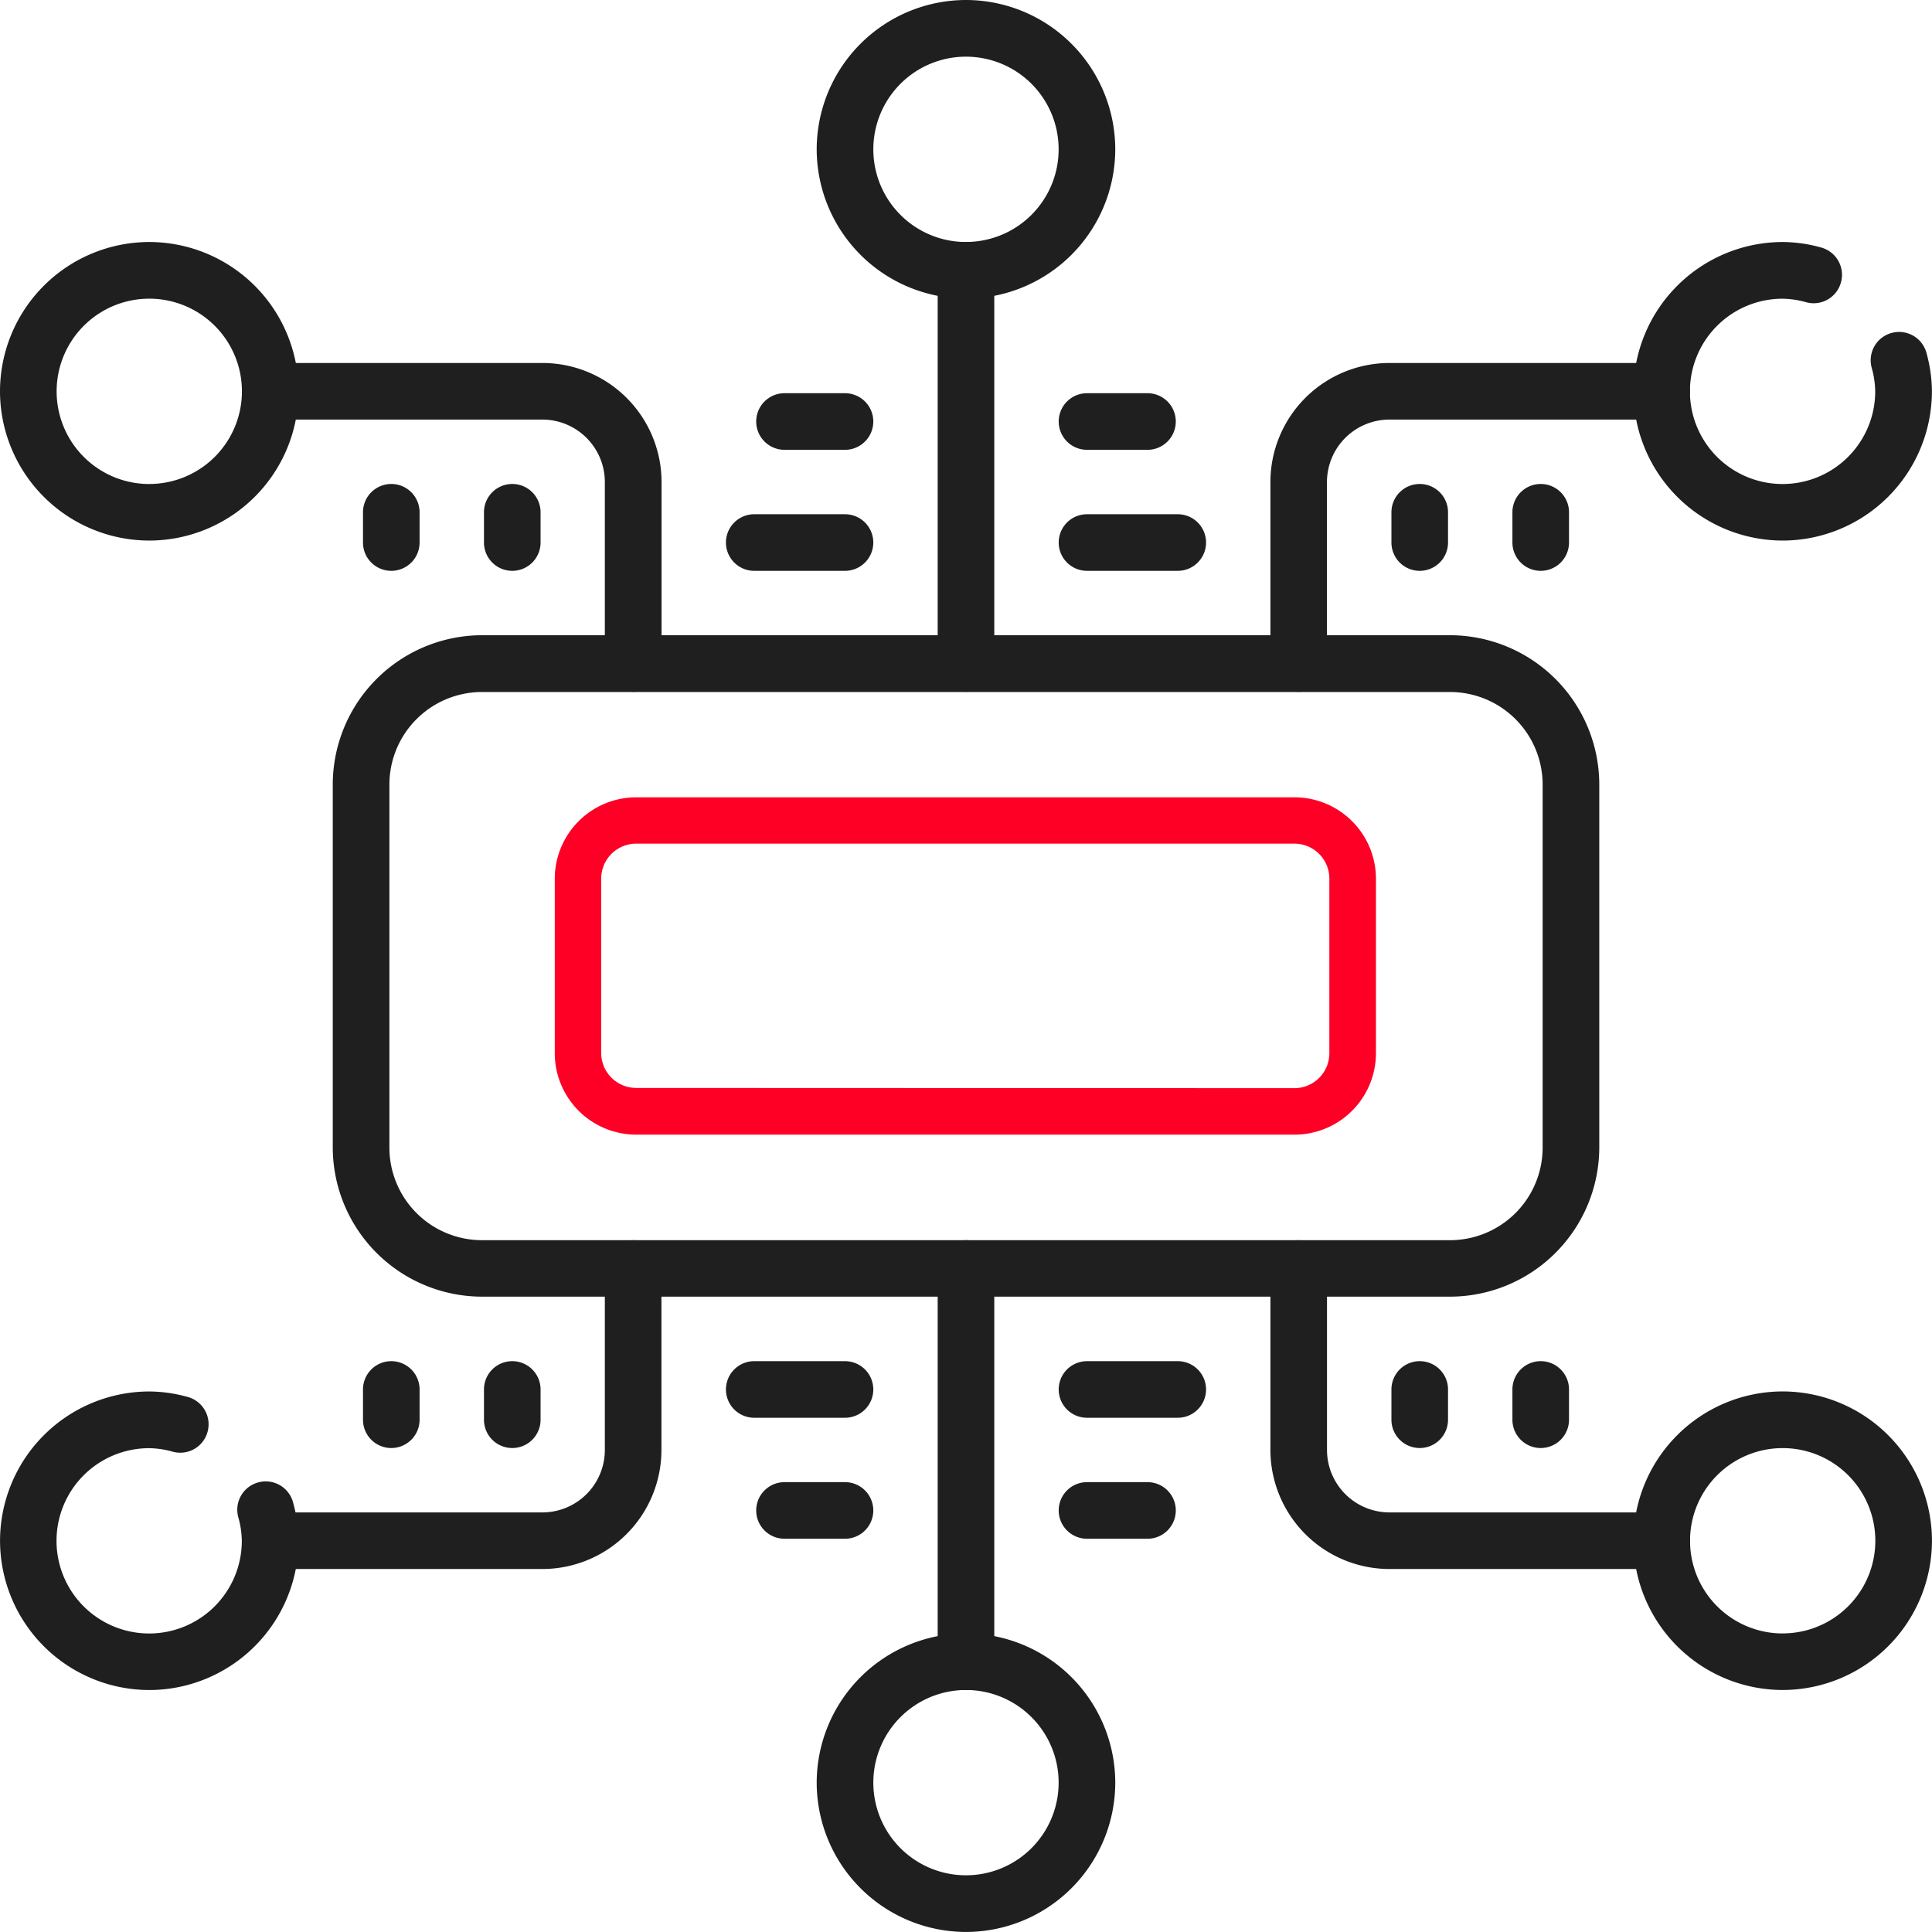 <svg xmlns="http://www.w3.org/2000/svg" xmlns:xlink="http://www.w3.org/1999/xlink" width="50.047" height="50.047" viewBox="0 0 50.047 50.047">
  <defs>
    <clipPath id="clip-path">
      <path id="path603" d="M0-682.665H50.047v50.047H0Z" transform="translate(0 682.665)"/>
    </clipPath>
  </defs>
  <g id="Effortless_SOPs" data-name="Effortless SOPs" transform="translate(0 682.665)">
    <g id="g599" transform="translate(0 -682.665)">
      <g id="g601" clip-path="url(#clip-path)">
        <g id="g623" transform="translate(8.619 16.455)">
          <path id="path625" d="M-390.906-10h25.074a3.872,3.872,0,0,1,3.867,3.867v9.4a3.872,3.872,0,0,1-3.867,3.867h-25.074a3.872,3.872,0,0,1-3.867-3.867v-9.4A3.872,3.872,0,0,1-390.906-10Zm25.074,15.671a2.4,2.4,0,0,0,2.4-2.4v-9.4a2.4,2.4,0,0,0-2.4-2.4h-25.074a2.4,2.4,0,0,0-2.4,2.4v9.4a2.4,2.4,0,0,0,2.4,2.4Z" transform="translate(394.774 10)" fill="#1f1f1f"/>
        </g>
        <g id="g627" transform="translate(21.156 0)">
          <path id="path629" d="M-91.638-52.752a3.872,3.872,0,0,1,3.867,3.867,3.872,3.872,0,0,1-3.867,3.867,3.872,3.872,0,0,1-3.867-3.867A3.872,3.872,0,0,1-91.638-52.752Zm0,6.268a2.4,2.4,0,0,0,2.4-2.4,2.4,2.4,0,0,0-2.4-2.4,2.4,2.4,0,0,0-2.4,2.4A2.4,2.4,0,0,0-91.638-46.483Z" transform="translate(95.505 52.752)" fill="#1f1f1f"/>
        </g>
        <g id="g631" transform="translate(0 6.269)">
          <path id="path633" d="M-91.638-52.752a3.872,3.872,0,0,1,3.867,3.867,3.872,3.872,0,0,1-3.867,3.867,3.872,3.872,0,0,1-3.867-3.867A3.872,3.872,0,0,1-91.638-52.752Zm0,6.268a2.4,2.4,0,0,0,2.4-2.4,2.4,2.4,0,0,0-2.4-2.4,2.4,2.4,0,0,0-2.4,2.4A2.4,2.4,0,0,0-91.638-46.483Z" transform="translate(95.505 52.752)" fill="#1f1f1f"/>
        </g>
        <g id="g635" transform="translate(6.268 9.403)">
          <path id="path637" d="M.136-1.482A.733.733,0,0,1-.6-2.215v-4.7A1.619,1.619,0,0,0-2.215-8.534H-9.267A.733.733,0,0,1-10-9.267.733.733,0,0,1-9.267-10h7.052A3.087,3.087,0,0,1,.869-6.916v4.7A.733.733,0,0,1,.136-1.482Z" transform="translate(10 10)" fill="#1f1f1f"/>
        </g>
        <g id="g639" transform="translate(32.909 9.403)">
          <path id="path641" d="M-137.525-1.482a.733.733,0,0,1-.733-.733v-4.7A3.087,3.087,0,0,1-135.175-10h7.052a.733.733,0,0,1,.733.733.733.733,0,0,1-.733.733h-7.052a1.619,1.619,0,0,0-1.618,1.618v4.7A.733.733,0,0,1-137.525-1.482Z" transform="translate(138.258 10)" fill="#1f1f1f"/>
        </g>
        <g id="g643" transform="translate(24.29 6.268)">
          <path id="path645" d="M-9.267,1.652A.733.733,0,0,1-10,.919V-9.267A.733.733,0,0,1-9.267-10a.733.733,0,0,1,.733.733V.919A.733.733,0,0,1-9.267,1.652Z" transform="translate(10 10)" fill="#1f1f1f"/>
        </g>
        <g id="g647" transform="translate(21.156 42.312)">
          <path id="path649" d="M-6.133-45.019A3.872,3.872,0,0,1-10-48.886a3.872,3.872,0,0,1,3.867-3.867,3.872,3.872,0,0,1,3.867,3.867A3.872,3.872,0,0,1-6.133-45.019Zm0-6.268a2.4,2.4,0,0,0-2.4,2.4,2.4,2.4,0,0,0,2.4,2.4,2.4,2.4,0,0,0,2.4-2.4A2.4,2.4,0,0,0-6.133-51.287Z" transform="translate(10 52.753)" fill="#1f1f1f"/>
        </g>
        <g id="g651" transform="translate(42.312 36.044)">
          <path id="path653" d="M-6.133-52.752a3.872,3.872,0,0,1,3.867,3.867,3.872,3.872,0,0,1-3.867,3.867A3.872,3.872,0,0,1-10-48.885,3.872,3.872,0,0,1-6.133-52.752Zm0,6.268a2.4,2.4,0,0,0,2.4-2.4,2.4,2.4,0,0,0-2.4-2.4,2.4,2.4,0,0,0-2.4,2.4A2.4,2.4,0,0,0-6.133-46.483Z" transform="translate(10 52.752)" fill="#1f1f1f"/>
        </g>
        <g id="g655" transform="translate(32.909 32.126)">
          <path id="path657" d="M-128.122-97.675h-7.052a3.087,3.087,0,0,1-3.084-3.084v-4.7a.733.733,0,0,1,.733-.733.733.733,0,0,1,.733.733v4.7a1.619,1.619,0,0,0,1.618,1.618h7.052a.733.733,0,0,1,.733.733A.733.733,0,0,1-128.122-97.675Z" transform="translate(138.258 106.193)" fill="#1f1f1f"/>
        </g>
        <g id="g659" transform="translate(6.268 32.126)">
          <path id="path661" d="M-2.215-97.675H-9.267A.733.733,0,0,1-10-98.408a.733.733,0,0,1,.733-.733h7.052A1.619,1.619,0,0,0-.6-100.759v-4.7a.733.733,0,0,1,.733-.733.733.733,0,0,1,.733.733v4.7A3.087,3.087,0,0,1-2.215-97.675Z" transform="translate(10 106.193)" fill="#1f1f1f"/>
        </g>
        <g id="g663" transform="translate(24.29 32.126)">
          <path id="path665" d="M-9.267-137.293a.733.733,0,0,1-.733-.733v-10.186a.733.733,0,0,1,.733-.733.733.733,0,0,1,.733.733v10.186A.733.733,0,0,1-9.267-137.293Z" transform="translate(10 148.945)" fill="#1f1f1f"/>
        </g>
        <g id="g667" transform="translate(18.805 13.321)">
          <path id="path669" d="M-6.916-8.534H-9.267A.733.733,0,0,1-10-9.267.733.733,0,0,1-9.267-10h2.351a.733.733,0,0,1,.733.733A.733.733,0,0,1-6.916-8.534Z" transform="translate(10 10)" fill="#1f1f1f"/>
        </g>
        <g id="g671" transform="translate(19.589 10.186)">
          <path id="path673" d="M-7.7-8.534H-9.267A.733.733,0,0,1-10-9.267.733.733,0,0,1-9.267-10H-7.7a.733.733,0,0,1,.733.733A.733.733,0,0,1-7.7-8.534Z" transform="translate(10 10)" fill="#1f1f1f"/>
        </g>
        <g id="g675" transform="translate(27.425 13.321)">
          <path id="path677" d="M-6.916-8.534H-9.267A.733.733,0,0,1-10-9.267.733.733,0,0,1-9.267-10h2.351a.733.733,0,0,1,.733.733A.733.733,0,0,1-6.916-8.534Z" transform="translate(10 10)" fill="#1f1f1f"/>
        </g>
        <g id="g679" transform="translate(27.425 10.186)">
          <path id="path681" d="M-7.7-8.534H-9.267A.733.733,0,0,1-10-9.267.733.733,0,0,1-9.267-10H-7.7a.733.733,0,0,1,.733.733A.733.733,0,0,1-7.7-8.534Z" transform="translate(10 10)" fill="#1f1f1f"/>
        </g>
        <g id="g683" transform="translate(19.589 38.394)">
          <path id="path685" d="M-7.7-8.534H-9.267A.733.733,0,0,1-10-9.267.733.733,0,0,1-9.267-10H-7.7a.733.733,0,0,1,.733.733A.733.733,0,0,1-7.7-8.534Z" transform="translate(10 10)" fill="#1f1f1f"/>
        </g>
        <g id="g687" transform="translate(18.805 35.26)">
          <path id="path689" d="M-6.916-8.534H-9.267A.733.733,0,0,1-10-9.267.733.733,0,0,1-9.267-10h2.351a.733.733,0,0,1,.733.733A.733.733,0,0,1-6.916-8.534Z" transform="translate(10 10)" fill="#1f1f1f"/>
        </g>
        <g id="g691" transform="translate(27.425 38.394)">
          <path id="path693" d="M-7.7-8.534H-9.267A.733.733,0,0,1-10-9.267.733.733,0,0,1-9.267-10H-7.7a.733.733,0,0,1,.733.733A.733.733,0,0,1-7.7-8.534Z" transform="translate(10 10)" fill="#1f1f1f"/>
        </g>
        <g id="g695" transform="translate(27.425 35.26)">
          <path id="path697" d="M-6.916-8.534H-9.267A.733.733,0,0,1-10-9.267.733.733,0,0,1-9.267-10h2.351a.733.733,0,0,1,.733.733A.733.733,0,0,1-6.916-8.534Z" transform="translate(10 10)" fill="#1f1f1f"/>
        </g>
        <g id="g699" transform="translate(9.403 12.537)">
          <path id="path701" d="M-9.267-18.438A.733.733,0,0,1-10-19.171v-.784a.733.733,0,0,1,.733-.733.733.733,0,0,1,.733.733v.784A.733.733,0,0,1-9.267-18.438Z" transform="translate(10 20.688)" fill="#1f1f1f"/>
        </g>
        <g id="g703" transform="translate(12.537 12.537)">
          <path id="path705" d="M-9.267-18.438A.733.733,0,0,1-10-19.171v-.784a.733.733,0,0,1,.733-.733.733.733,0,0,1,.733.733v.784A.733.733,0,0,1-9.267-18.438Z" transform="translate(10 20.688)" fill="#1f1f1f"/>
        </g>
        <g id="g707" transform="translate(39.178 12.537)">
          <path id="path709" d="M-9.267-18.438A.733.733,0,0,1-10-19.171v-.784a.733.733,0,0,1,.733-.733.733.733,0,0,1,.733.733v.784A.733.733,0,0,1-9.267-18.438Z" transform="translate(10 20.688)" fill="#1f1f1f"/>
        </g>
        <g id="g711" transform="translate(36.044 12.537)">
          <path id="path713" d="M-9.267-18.438A.733.733,0,0,1-10-19.171v-.784a.733.733,0,0,1,.733-.733.733.733,0,0,1,.733.733v.784A.733.733,0,0,1-9.267-18.438Z" transform="translate(10 20.688)" fill="#1f1f1f"/>
        </g>
        <g id="g715" transform="translate(9.403 35.26)">
          <path id="path717" d="M-9.267-18.438A.733.733,0,0,1-10-19.171v-.784a.733.733,0,0,1,.733-.733.733.733,0,0,1,.733.733v.784A.733.733,0,0,1-9.267-18.438Z" transform="translate(10 20.688)" fill="#1f1f1f"/>
        </g>
        <g id="g719" transform="translate(12.537 35.26)">
          <path id="path721" d="M-9.267-18.438A.733.733,0,0,1-10-19.171v-.784a.733.733,0,0,1,.733-.733.733.733,0,0,1,.733.733v.784A.733.733,0,0,1-9.267-18.438Z" transform="translate(10 20.688)" fill="#1f1f1f"/>
        </g>
        <g id="g723" transform="translate(39.178 35.26)">
          <path id="path725" d="M-9.267-18.438A.733.733,0,0,1-10-19.171v-.784a.733.733,0,0,1,.733-.733.733.733,0,0,1,.733.733v.784A.733.733,0,0,1-9.267-18.438Z" transform="translate(10 20.688)" fill="#1f1f1f"/>
        </g>
        <g id="g727" transform="translate(36.044 35.26)">
          <path id="path729" d="M-9.267-18.438A.733.733,0,0,1-10-19.171v-.784a.733.733,0,0,1,.733-.733.733.733,0,0,1,.733.733v.784A.733.733,0,0,1-9.267-18.438Z" transform="translate(10 20.688)" fill="#1f1f1f"/>
        </g>
        <g id="g731" transform="translate(42.312 6.268)">
          <path id="path733" d="M-59.819-3.853a3.872,3.872,0,0,1-3.867-3.867,3.872,3.872,0,0,1,3.867-3.867,3.783,3.783,0,0,1,.99.141.733.733,0,0,1,.52.9.733.733,0,0,1-.9.52,2.37,2.37,0,0,0-.614-.092,2.4,2.4,0,0,0-2.4,2.4,2.4,2.4,0,0,0,2.4,2.4,2.4,2.4,0,0,0,2.4-2.4,2.37,2.37,0,0,0-.092-.614.733.733,0,0,1,.52-.9.733.733,0,0,1,.9.52,3.783,3.783,0,0,1,.141.99A3.872,3.872,0,0,1-59.819-3.853Z" transform="translate(63.687 11.588)" fill="#1f1f1f"/>
        </g>
        <g id="g735" transform="translate(0 36.044)">
          <path id="path737" d="M-59.819-3.853a3.872,3.872,0,0,1-3.867-3.867,3.872,3.872,0,0,1,3.867-3.867,3.783,3.783,0,0,1,.99.141.733.733,0,0,1,.52.9.733.733,0,0,1-.9.52,2.37,2.37,0,0,0-.614-.092,2.4,2.4,0,0,0-2.4,2.4,2.4,2.4,0,0,0,2.4,2.4,2.4,2.4,0,0,0,2.4-2.4,2.37,2.37,0,0,0-.092-.614.733.733,0,0,1,.52-.9.733.733,0,0,1,.9.52,3.783,3.783,0,0,1,.141.99A3.872,3.872,0,0,1-59.819-3.853Z" transform="translate(63.687 11.588)" fill="#1f1f1f"/>
        </g>
        <g id="g623-2" data-name="g623" transform="translate(16.619 20.904)">
          <path id="path625-2" data-name="path625" d="M-394.915-10h17.054A1.861,1.861,0,0,1-376-8.141v4.52a1.861,1.861,0,0,1-1.859,1.859h-17.054a1.861,1.861,0,0,1-1.859-1.859v-4.52A1.861,1.861,0,0,1-394.915-10Zm17.054,7.534a1.156,1.156,0,0,0,1.154-1.154v-4.52A1.156,1.156,0,0,0-377.861-9.3h-17.054a1.156,1.156,0,0,0-1.154,1.154v4.52a1.156,1.156,0,0,0,1.154,1.154Z" transform="translate(394.774 10)" fill="#fe0026" stroke="#fe0026" stroke-linecap="round" stroke-width="0.5"/>
        </g>
      </g>
    </g>
  </g>
</svg>
